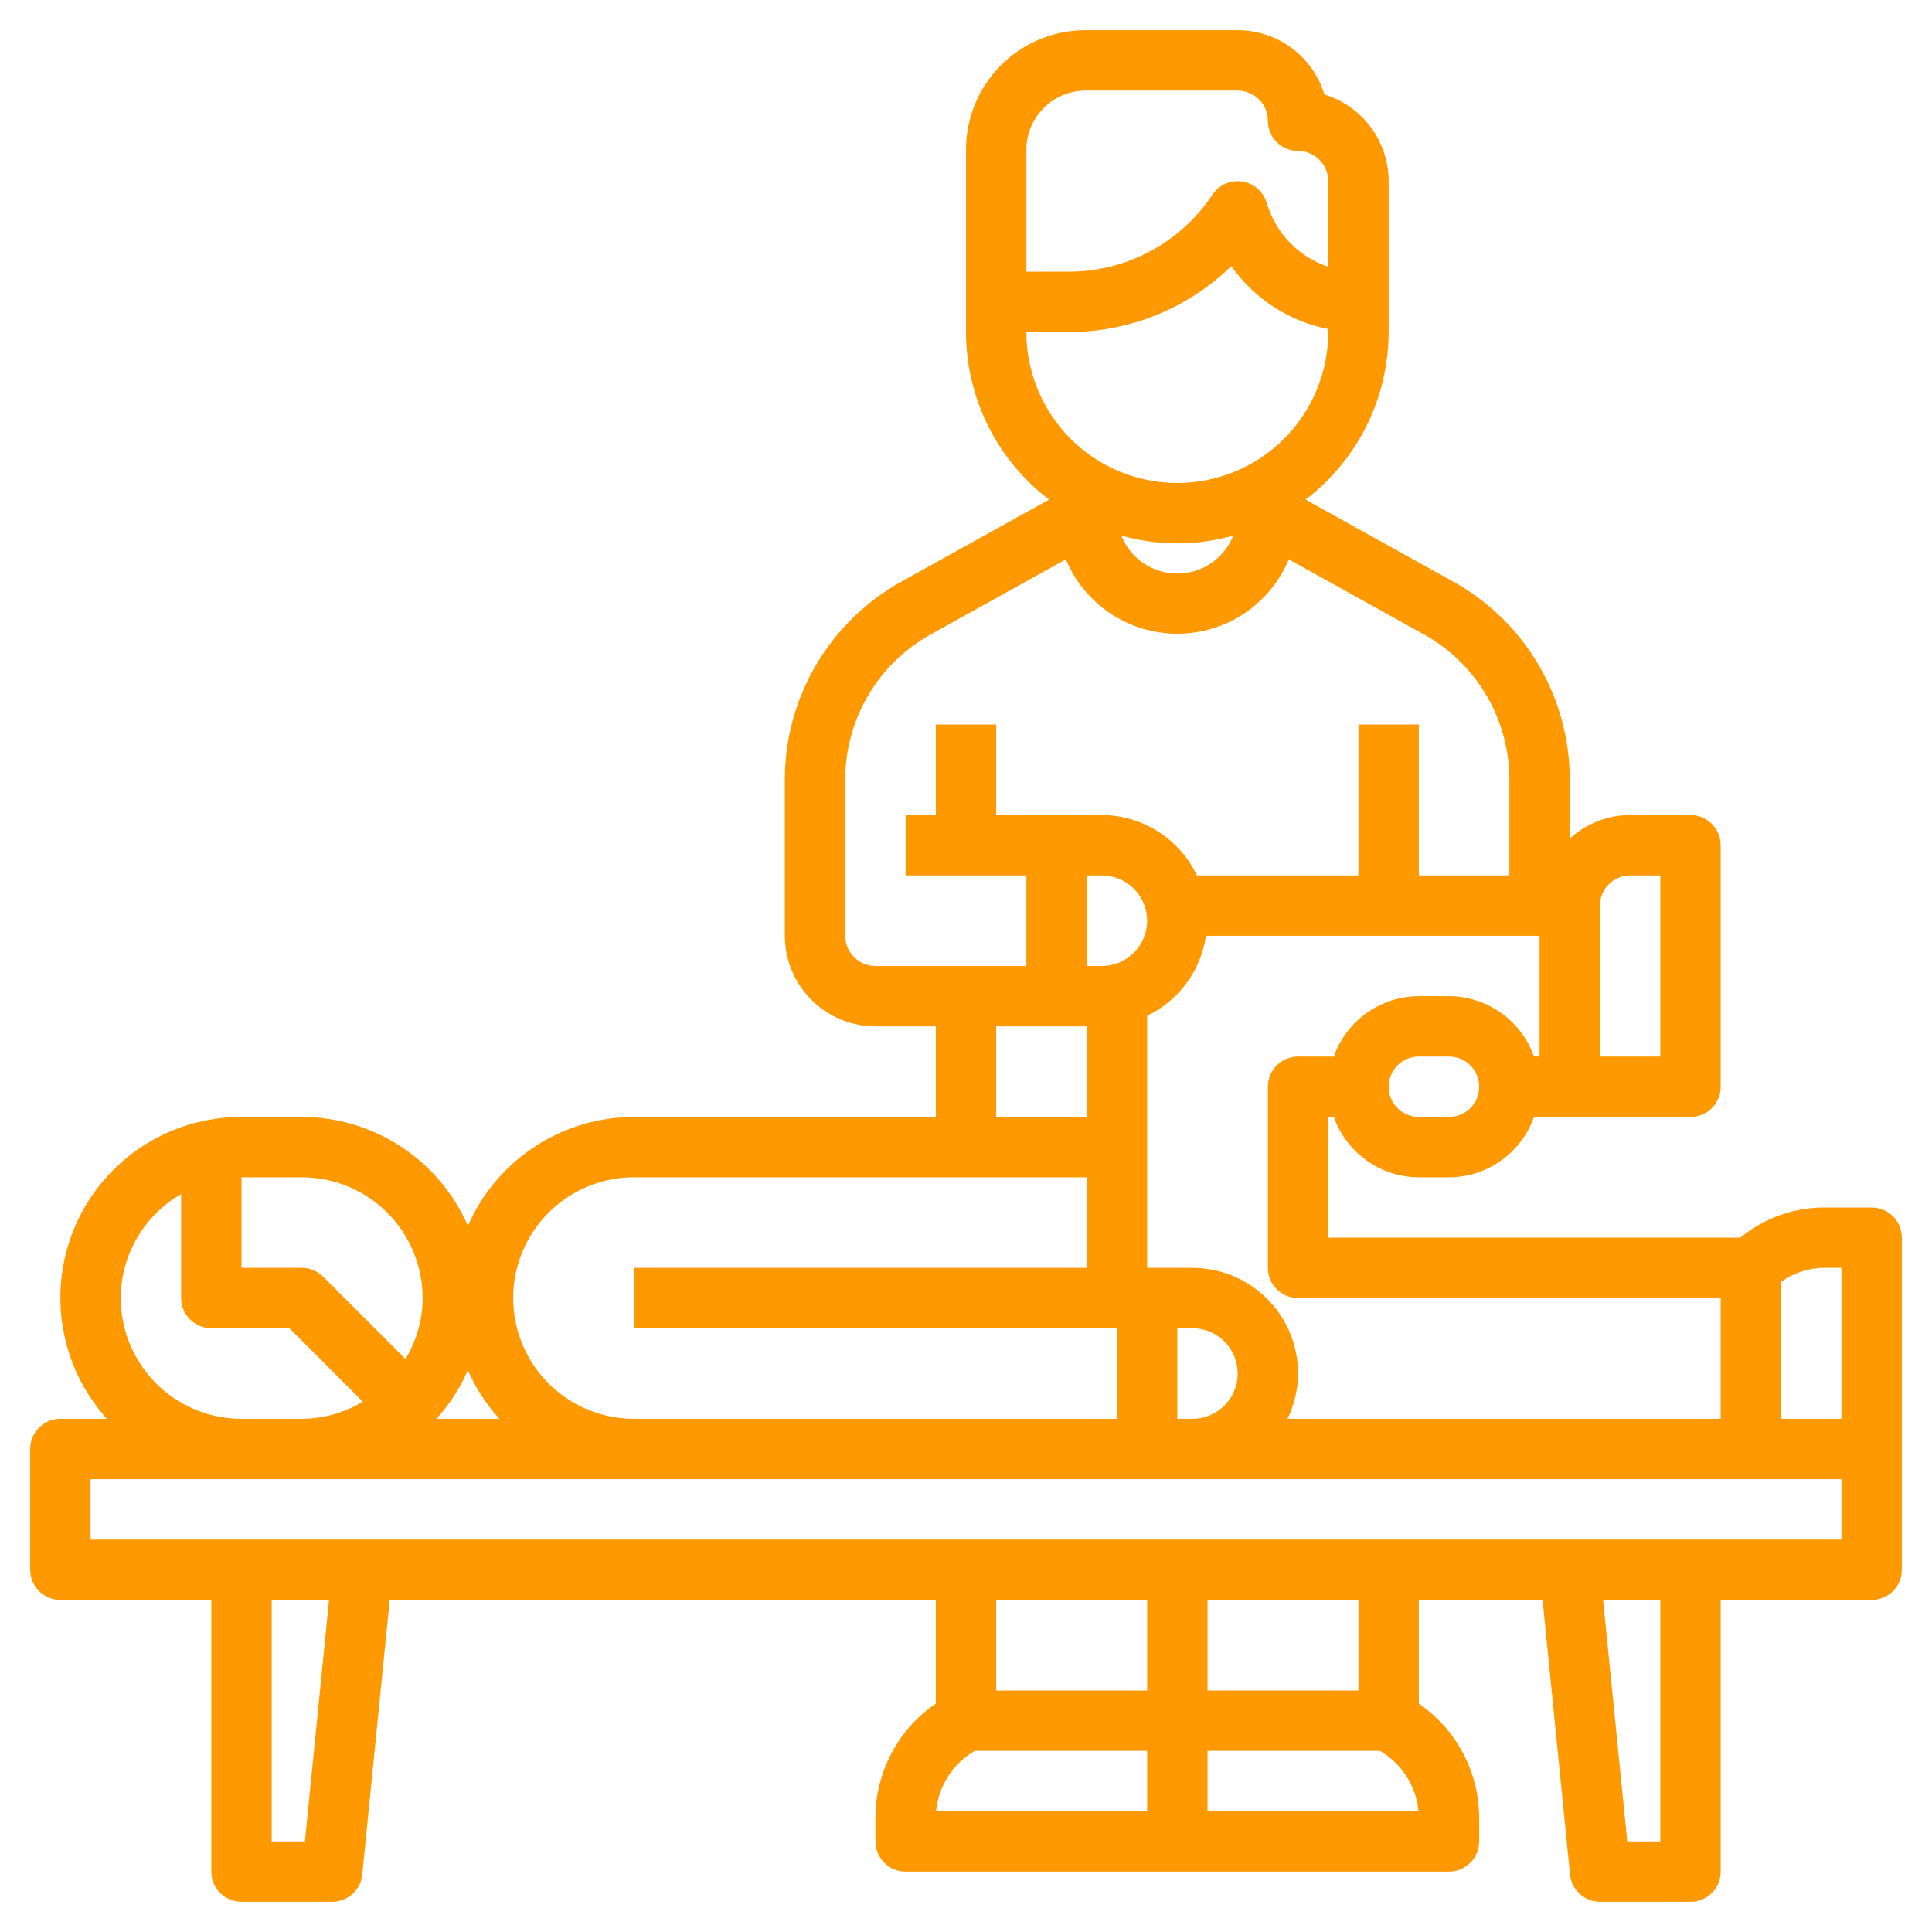<svg width="66" height="66" viewBox="0 0 66 66" fill="none" xmlns="http://www.w3.org/2000/svg">
<path d="M64.667 41.551C64.473 41.358 64.211 41.25 63.938 41.25H62.302C61.261 41.254 60.253 41.618 59.45 42.281H45.375V38.156H45.565C45.777 38.757 46.17 39.278 46.69 39.647C47.21 40.017 47.831 40.216 48.469 40.219H49.5C50.138 40.216 50.759 40.017 51.279 39.647C51.798 39.278 52.191 38.757 52.404 38.156H57.75C58.023 38.156 58.286 38.048 58.479 37.854C58.673 37.661 58.781 37.398 58.781 37.125V28.875C58.781 28.602 58.673 28.339 58.479 28.146C58.286 27.952 58.023 27.844 57.75 27.844H55.688C54.924 27.845 54.188 28.132 53.625 28.647V26.63C53.625 25.251 53.256 23.898 52.557 22.709C51.858 21.521 50.854 20.541 49.648 19.871L44.6 17.067C45.482 16.396 46.196 15.53 46.688 14.537C47.18 13.544 47.437 12.452 47.438 11.344V6.188C47.437 5.524 47.223 4.879 46.828 4.346C46.434 3.813 45.878 3.421 45.244 3.227C45.051 2.592 44.66 2.036 44.128 1.641C43.596 1.246 42.95 1.032 42.287 1.031H37.073C35.993 1.033 34.958 1.462 34.195 2.226C33.431 2.989 33.001 4.025 33 5.105V11.344C33.001 12.452 33.257 13.544 33.749 14.537C34.241 15.53 34.956 16.396 35.837 17.067L30.789 19.871C29.584 20.541 28.58 21.521 27.881 22.709C27.181 23.898 26.813 25.251 26.812 26.63V31.969C26.812 32.789 27.138 33.576 27.719 34.156C28.299 34.736 29.086 35.062 29.906 35.062H31.969V38.156H21.656C20.451 38.158 19.273 38.511 18.266 39.172C17.258 39.833 16.465 40.773 15.984 41.878C15.503 40.773 14.711 39.833 13.703 39.172C12.696 38.511 11.517 38.158 10.312 38.156H8.25C7.055 38.154 5.884 38.499 4.881 39.149C3.878 39.799 3.085 40.726 2.598 41.817C2.111 42.909 1.951 44.118 2.138 45.299C2.325 46.48 2.85 47.581 3.651 48.469H2.062C1.789 48.469 1.527 48.577 1.333 48.771C1.14 48.964 1.031 49.227 1.031 49.5V53.625C1.031 53.898 1.14 54.161 1.333 54.354C1.527 54.548 1.789 54.656 2.062 54.656H7.219V63.938C7.219 64.211 7.327 64.473 7.521 64.667C7.714 64.86 7.976 64.969 8.25 64.969H11.344C11.6 64.97 11.848 64.876 12.039 64.704C12.229 64.532 12.349 64.296 12.375 64.041L13.313 54.656H31.969V58.196C31.331 58.631 30.81 59.216 30.451 59.899C30.091 60.582 29.904 61.342 29.906 62.114V62.906C29.906 63.18 30.015 63.442 30.208 63.636C30.402 63.829 30.664 63.938 30.938 63.938H49.5C49.773 63.938 50.036 63.829 50.229 63.636C50.423 63.442 50.531 63.18 50.531 62.906V62.118C50.533 61.346 50.346 60.586 49.987 59.903C49.627 59.22 49.106 58.635 48.469 58.2V54.656H52.697L53.635 64.041C53.661 64.294 53.779 64.529 53.968 64.701C54.156 64.872 54.401 64.968 54.656 64.969H57.75C58.023 64.969 58.286 64.86 58.479 64.667C58.673 64.473 58.781 64.211 58.781 63.938V54.656H63.938C64.211 54.656 64.473 54.548 64.667 54.354C64.86 54.161 64.969 53.898 64.969 53.625V42.281C64.969 42.146 64.942 42.011 64.89 41.886C64.838 41.761 64.763 41.647 64.667 41.551ZM62.303 43.312H62.906V48.469H60.844V43.795C61.267 43.485 61.778 43.316 62.303 43.312ZM49.5 38.156H48.469C48.195 38.156 47.933 38.048 47.739 37.854C47.546 37.661 47.438 37.398 47.438 37.125C47.438 36.852 47.546 36.589 47.739 36.396C47.933 36.202 48.195 36.094 48.469 36.094H49.5C49.773 36.094 50.036 36.202 50.229 36.396C50.423 36.589 50.531 36.852 50.531 37.125C50.531 37.398 50.423 37.661 50.229 37.854C50.036 38.048 49.773 38.156 49.5 38.156ZM52.594 36.094H52.403C52.191 35.492 51.799 34.971 51.279 34.602C50.759 34.233 50.138 34.033 49.5 34.031H48.469C47.831 34.034 47.21 34.233 46.69 34.603C46.17 34.972 45.777 35.493 45.565 36.094H44.344C44.07 36.094 43.808 36.202 43.614 36.396C43.421 36.589 43.312 36.852 43.312 37.125V43.312C43.312 43.586 43.421 43.848 43.614 44.042C43.808 44.235 44.07 44.344 44.344 44.344H58.781V48.469H43.982C44.217 47.987 44.341 47.458 44.344 46.922C44.344 45.965 43.964 45.047 43.287 44.37C42.61 43.693 41.692 43.312 40.734 43.312H39.188V34.7C39.721 34.445 40.184 34.062 40.534 33.586C40.885 33.11 41.112 32.554 41.197 31.969H52.594V36.094ZM37.641 29.906C38.051 29.906 38.444 30.069 38.734 30.359C39.025 30.649 39.188 31.043 39.188 31.453C39.188 31.863 39.025 32.257 38.734 32.547C38.444 32.837 38.051 33 37.641 33H37.125V29.906H37.641ZM40.734 45.375C41.145 45.375 41.538 45.538 41.828 45.828C42.118 46.118 42.281 46.512 42.281 46.922C42.281 47.332 42.118 47.726 41.828 48.016C41.538 48.306 41.145 48.469 40.734 48.469H40.219V45.375H40.734ZM54.958 30.208C55.054 30.112 55.167 30.036 55.293 29.984C55.418 29.932 55.552 29.906 55.688 29.906H56.719V36.094H54.656V30.938C54.656 30.802 54.682 30.668 54.734 30.543C54.786 30.417 54.862 30.304 54.958 30.208ZM37.125 3.094H42.287C42.56 3.095 42.821 3.205 43.013 3.398C43.205 3.591 43.312 3.853 43.312 4.125C43.312 4.399 43.421 4.661 43.614 4.854C43.808 5.048 44.07 5.156 44.344 5.156C44.617 5.156 44.88 5.265 45.073 5.458C45.266 5.652 45.375 5.914 45.375 6.188V9.113C44.894 8.954 44.458 8.684 44.1 8.326C43.742 7.968 43.472 7.531 43.312 7.051L43.26 6.893C43.199 6.71 43.088 6.547 42.939 6.424C42.79 6.301 42.61 6.222 42.419 6.196C42.227 6.171 42.032 6.199 41.856 6.279C41.68 6.358 41.53 6.486 41.423 6.646C40.884 7.457 40.154 8.122 39.296 8.581C38.438 9.041 37.48 9.281 36.506 9.281H35.062V5.105C35.064 4.837 35.119 4.572 35.224 4.325C35.329 4.079 35.482 3.856 35.674 3.669C35.866 3.482 36.093 3.334 36.342 3.236C36.591 3.137 36.857 3.089 37.125 3.094ZM35.062 11.344H36.506C38.581 11.346 40.575 10.538 42.063 9.093C42.85 10.207 44.036 10.977 45.375 11.241V11.344C45.375 12.711 44.832 14.023 43.865 14.99C42.898 15.957 41.586 16.5 40.219 16.5C38.851 16.5 37.54 15.957 36.573 14.99C35.606 14.023 35.062 12.711 35.062 11.344ZM42.13 18.297C41.978 18.68 41.714 19.008 41.373 19.239C41.033 19.471 40.63 19.594 40.219 19.594C39.807 19.594 39.405 19.471 39.064 19.239C38.723 19.008 38.46 18.68 38.308 18.297C39.557 18.651 40.88 18.651 42.13 18.297ZM28.875 31.969V26.63C28.875 25.619 29.146 24.626 29.659 23.755C30.171 22.884 30.908 22.165 31.791 21.674L36.41 19.108C36.723 19.86 37.252 20.503 37.93 20.955C38.608 21.407 39.404 21.648 40.219 21.648C41.033 21.648 41.83 21.407 42.508 20.955C43.185 20.503 43.714 19.86 44.027 19.108L48.646 21.674C49.53 22.165 50.266 22.884 50.779 23.755C51.292 24.626 51.562 25.619 51.562 26.63V29.906H48.469V24.75H46.406V29.906H40.888C40.596 29.291 40.137 28.771 39.562 28.406C38.987 28.041 38.321 27.846 37.641 27.844H34.031V24.75H31.969V27.844H30.938V29.906H35.062V33H29.906C29.633 33 29.37 32.891 29.177 32.698C28.984 32.505 28.875 32.242 28.875 31.969ZM34.031 35.062H37.125V38.156H34.031V35.062ZM21.656 40.219H37.125V43.312H21.656V45.375H38.156V48.469H21.656C20.562 48.469 19.513 48.034 18.739 47.261C17.966 46.487 17.531 45.438 17.531 44.344C17.531 43.25 17.966 42.2 18.739 41.427C19.513 40.653 20.562 40.219 21.656 40.219ZM17.057 48.469H14.912C15.356 47.976 15.718 47.416 15.984 46.809C16.251 47.416 16.613 47.976 17.057 48.469ZM10.312 40.219C11.406 40.219 12.456 40.653 13.229 41.427C14.003 42.2 14.438 43.25 14.438 44.344C14.434 45.078 14.232 45.797 13.853 46.426L11.042 43.615C10.848 43.421 10.586 43.313 10.312 43.312H8.25V40.219H10.312ZM4.125 44.344C4.127 43.623 4.319 42.915 4.681 42.292C5.043 41.669 5.563 41.151 6.188 40.792V44.344C6.188 44.617 6.296 44.88 6.49 45.073C6.683 45.266 6.945 45.375 7.219 45.375H9.886L12.395 47.884C11.766 48.263 11.047 48.465 10.312 48.469H8.25C7.156 48.469 6.107 48.034 5.333 47.261C4.56 46.487 4.125 45.438 4.125 44.344ZM10.416 62.906H9.281V54.656H11.241L10.416 62.906ZM39.188 54.656V57.75H34.031V54.656H39.188ZM33.299 59.812H39.188V61.875H31.979C32.019 61.451 32.159 61.042 32.389 60.684C32.618 60.325 32.931 60.026 33.299 59.812ZM41.25 61.875V59.812H47.138C47.507 60.026 47.819 60.325 48.049 60.684C48.279 61.042 48.419 61.451 48.458 61.875H41.25ZM46.406 57.75H41.25V54.656H46.406V57.75ZM56.719 62.906H55.59L54.764 54.656H56.719V62.906ZM62.906 52.594H3.094V50.531H62.906V52.594Z" fill="#FF9902"/>
</svg>
